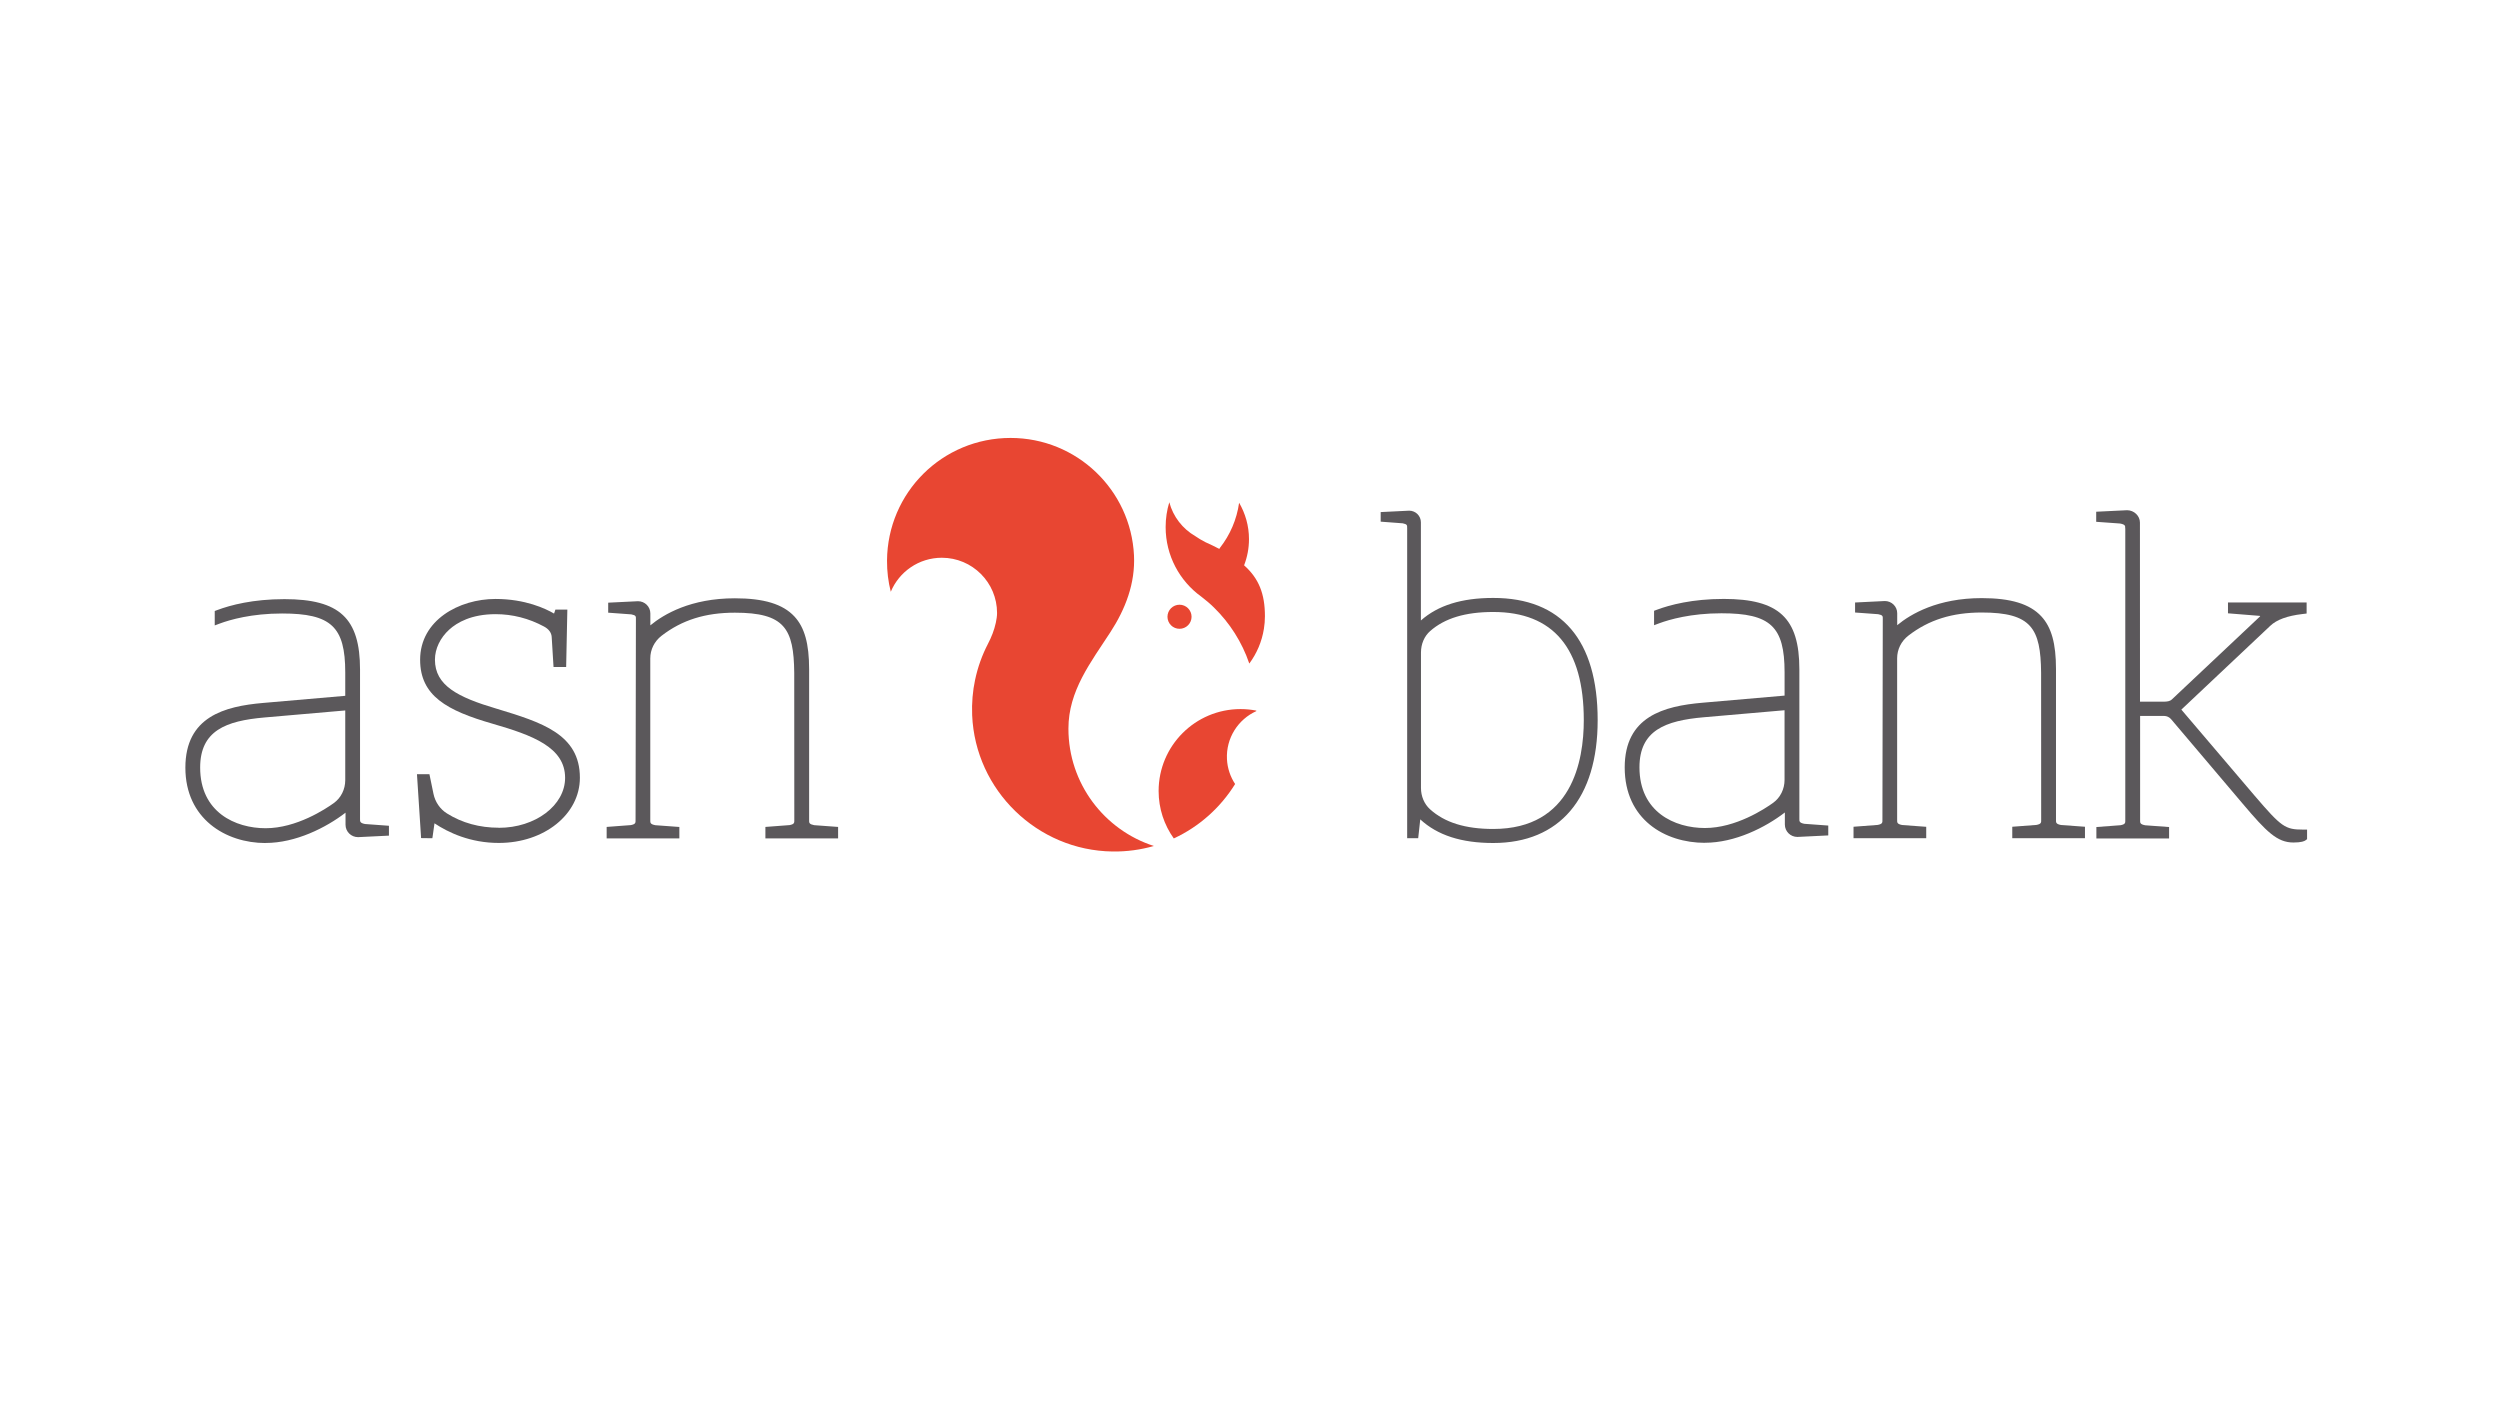 <svg xmlns="http://www.w3.org/2000/svg" xmlns:xlink="http://www.w3.org/1999/xlink" width="1920" zoomAndPan="magnify" viewBox="0 0 1440 810" height="1080" preserveAspectRatio="xMidYMid meet" version="1.2"><g id="86e9ce0193"><path style=" stroke:none;fill-rule:nonzero;fill:#5b585b;fill-opacity:1;" d="M 152.98 485.551 C 170.297 485.551 187.758 476.773 199.023 468.102 L 199.023 475.055 C 199.023 479 202.242 482.195 206.246 482.195 C 206.246 482.195 224.027 481.324 224.027 481.324 L 224.027 475.641 C 224.027 475.641 210.25 474.633 210.25 474.633 C 207.418 474.066 207.316 473.297 207.379 471.598 L 207.379 385.703 C 207.398 356.102 195.586 345.102 163.824 345.102 C 145.719 345.102 132.793 348.52 125.145 351.391 L 123.688 351.938 L 123.688 360.246 C 123.688 360.246 126.723 359.113 126.723 359.113 C 132.527 356.973 144.891 353.371 162.488 353.371 C 190.711 353.371 198.863 360.977 198.863 387.32 L 198.863 400.789 C 198.863 400.789 151.566 404.895 151.566 404.895 C 129.414 406.812 106.777 412.758 106.777 442.18 C 106.777 471.598 129.98 485.59 152.961 485.59 Z M 198.863 409.238 L 198.863 449.398 C 198.863 454.652 196.414 459.586 192.289 462.559 C 187.574 465.957 170.805 477.059 153 477.059 C 135.605 477.059 115.293 467.918 115.293 442.117 C 115.293 420.848 130.102 415.203 152.332 413.266 L 198.883 409.219 Z M 198.863 409.238 "/><path style=" stroke:none;fill-rule:nonzero;fill:#5b585b;fill-opacity:1;" d="M 982.035 485.43 C 999.352 485.43 1016.812 476.652 1028.078 467.98 L 1028.078 474.934 C 1028.078 478.879 1031.297 482.074 1035.301 482.074 C 1035.301 482.074 1053.082 481.203 1053.082 481.203 L 1053.082 475.52 C 1053.082 475.52 1039.305 474.512 1039.305 474.512 C 1036.473 473.945 1036.371 473.176 1036.434 471.477 L 1036.434 385.582 C 1036.453 355.98 1024.641 344.98 992.879 344.98 C 974.773 344.98 961.848 348.398 954.199 351.27 L 952.742 351.816 L 952.742 360.125 C 952.742 360.125 955.777 358.992 955.777 358.992 C 961.582 356.852 973.945 353.25 991.543 353.25 C 1019.766 353.25 1027.918 360.855 1027.918 387.199 L 1027.918 400.668 C 1027.918 400.668 980.621 404.773 980.621 404.773 C 958.469 406.691 935.832 412.637 935.832 442.059 C 935.832 472.062 959.035 485.469 982.016 485.469 Z M 1027.898 409.117 L 1027.898 449.277 C 1027.898 454.531 1025.449 459.465 1021.32 462.438 C 1016.609 465.836 999.84 476.938 982.035 476.938 C 964.637 476.938 944.328 467.797 944.328 441.996 C 944.328 420.727 959.137 415.082 981.367 413.141 L 1027.918 409.098 Z M 1027.898 409.117 "/><path style=" stroke:none;fill-rule:nonzero;fill:#5b585b;fill-opacity:1;" d="M 810.527 304.055 L 810.527 482.82 C 810.527 482.82 816.879 482.82 816.879 482.82 L 818.074 471.961 C 827.988 481.121 841.762 485.57 860.113 485.57 C 898.344 485.57 920.273 459.77 920.254 414.801 C 920.254 368.738 899.438 344.395 860.09 344.414 C 841.965 344.414 828.289 348.66 818.438 357.395 L 818.438 300.883 C 818.438 297.16 815.426 294.148 811.68 294.148 C 811.68 294.148 795.273 294.957 795.273 294.957 L 795.273 300.477 C 795.273 300.477 807.961 301.426 807.961 301.426 C 810.59 301.953 810.547 302.602 810.508 304.055 Z M 860.109 352.504 C 894.703 352.504 912.262 373.449 912.262 414.801 C 912.262 438.215 905.508 477.461 860.133 477.484 C 844.027 477.484 832.094 473.762 823.676 466.117 C 820.379 463.125 818.48 458.656 818.48 453.887 L 818.48 375.836 C 818.48 370.965 820.398 366.453 823.777 363.48 C 832.195 356.082 844.07 352.504 860.109 352.504 Z M 860.109 352.504 "/><path style=" stroke:none;fill-rule:nonzero;fill:#5b585b;fill-opacity:1;" d="M 1224.164 304.32 L 1224.164 472.367 C 1224.227 474.023 1224.145 474.793 1221.453 475.32 L 1207.516 476.371 L 1207.516 482.961 C 1207.516 482.961 1249.391 482.961 1249.391 482.961 L 1249.391 476.371 C 1249.391 476.371 1235.617 475.359 1235.617 475.359 C 1232.742 474.793 1232.66 474.047 1232.703 472.328 L 1232.703 412.375 C 1232.703 412.375 1246.5 412.375 1246.5 412.375 C 1248.059 412.375 1249.535 413.062 1250.547 414.254 L 1291.855 463.004 C 1305.531 479.18 1311.68 485.289 1321.023 485.289 C 1325.637 485.289 1327.355 484.5 1327.965 484.035 L 1328.875 483.367 L 1328.875 477.848 C 1328.875 477.848 1326.609 477.848 1326.609 477.848 C 1316.23 477.848 1314.148 476.391 1298.73 458.395 L 1256.453 408.734 L 1307.652 360.488 C 1311.32 356.973 1317.477 354.707 1326.125 353.695 L 1328.613 353.391 L 1328.613 347.004 C 1328.613 347.004 1283.316 347.004 1283.316 347.004 L 1283.316 353.27 C 1283.316 353.27 1301.688 354.746 1301.688 354.746 C 1301.828 354.746 1301.906 354.949 1301.785 355.051 L 1250.91 402.953 C 1250.039 403.84 1248.258 404.145 1246.883 404.145 L 1232.641 404.145 C 1232.641 404.145 1232.602 300.98 1232.602 300.98 C 1232.602 297.141 1229.223 293.887 1225.195 293.887 C 1225.195 293.887 1207.414 294.754 1207.414 294.754 L 1207.414 300.559 C 1207.414 300.559 1221.172 301.547 1221.172 301.547 C 1224.184 302.137 1224.164 302.902 1224.105 304.32 Z M 1224.164 304.32 "/><path style=" stroke:none;fill-rule:nonzero;fill:#5b585b;fill-opacity:1;" d="M 287.367 476.773 C 276.219 476.773 266.145 474.004 257.426 468.523 C 253.461 466.039 250.648 461.934 249.68 457.242 L 247.352 445.938 L 240.172 445.938 C 240.172 445.938 242.457 481.223 242.457 481.223 L 242.539 482.738 L 249.031 482.82 L 249.293 481.141 C 249.762 478.027 250.082 475.723 250.266 474.227 C 258.277 479.566 270.922 485.551 287.348 485.531 C 313.523 485.531 334.016 469.031 334.016 447.98 C 334.016 422.809 311.887 416.074 286.254 408.27 L 286.094 408.23 C 263.578 401.578 250.527 394.824 250.527 379.98 C 250.527 373.715 253.543 367.383 258.781 362.633 C 263.234 358.59 271.488 353.758 285.445 353.758 C 295.195 353.758 304.602 356.164 313.383 360.895 C 316.094 362.352 317.609 364.414 317.773 366.859 L 318.742 382.672 L 318.844 384.188 L 326.105 384.188 C 326.105 384.188 326.793 351.148 326.793 351.148 L 319.898 351.148 C 319.898 351.148 319.531 352.281 319.531 352.281 C 319.391 352.684 319.27 353.07 319.129 353.414 C 314.375 350.621 302.621 345 285.426 345 C 264.367 345 241.992 357.273 241.992 380 C 241.992 400.789 257.348 409.281 283.848 416.902 C 306.625 423.496 325.5 430.391 325.5 448.023 C 325.5 463.895 308.387 476.816 287.348 476.816 Z M 287.367 476.773 "/><path style=" stroke:none;fill-rule:nonzero;fill:#5b585b;fill-opacity:1;" d="M 391.246 476.328 L 377.469 475.32 C 374.598 474.754 374.516 474.004 374.559 472.285 L 374.559 379.273 C 374.559 374.16 376.926 369.387 381.07 366.191 C 392.824 357.133 406.238 352.906 423.27 352.906 C 451.914 352.906 457.234 362.008 457.48 387.586 C 457.48 387.586 457.52 472.305 457.52 472.305 C 457.582 473.965 457.48 474.734 454.809 475.258 L 440.871 476.309 L 440.871 482.902 C 440.871 482.902 482.746 482.902 482.746 482.902 L 482.746 476.309 C 482.746 476.309 468.93 475.297 468.93 475.297 C 466.098 474.734 465.996 473.984 466.055 472.266 L 466.055 385.48 C 466.055 370.781 463.445 361.398 457.582 355.09 C 450.945 347.953 440.039 344.617 423.289 344.617 C 397.883 344.617 382.387 353.758 374.598 360.207 L 374.598 353.312 C 374.598 349.449 371.422 346.297 367.496 346.297 C 367.496 346.297 351.859 347.062 351.859 347.062 L 350.32 347.145 L 350.32 352.906 C 350.32 352.906 363.633 353.879 363.633 353.879 C 366.344 354.402 366.324 355.051 366.285 356.609 L 366.082 472.305 C 366.141 473.965 366.039 474.734 363.371 475.258 L 349.434 476.309 L 349.434 482.902 C 349.434 482.902 391.309 482.902 391.309 482.902 L 391.309 476.309 Z M 391.246 476.328 "/><path style=" stroke:none;fill-rule:nonzero;fill:#5b585b;fill-opacity:1;" d="M 1109.441 476.23 L 1095.668 475.219 C 1092.793 474.652 1092.711 473.902 1092.754 472.184 L 1092.754 379.172 C 1092.754 374.059 1095.121 369.285 1099.266 366.09 C 1111.02 357.031 1124.434 352.805 1141.465 352.805 C 1170.113 352.805 1175.434 361.906 1175.676 387.484 C 1175.676 387.484 1175.715 472.207 1175.715 472.207 C 1175.777 473.863 1175.676 474.633 1173.004 475.156 L 1159.066 476.207 L 1159.066 482.801 C 1159.066 482.801 1200.941 482.801 1200.941 482.801 L 1200.941 476.207 C 1200.941 476.207 1187.125 475.199 1187.125 475.199 C 1184.293 474.633 1184.191 473.883 1184.254 472.164 L 1184.254 385.379 C 1184.254 370.68 1181.645 361.297 1175.777 354.988 C 1169.141 347.852 1158.238 344.516 1141.488 344.516 C 1116.078 344.516 1100.582 353.656 1092.793 360.105 L 1092.793 353.211 C 1092.793 349.348 1089.617 346.195 1085.691 346.195 C 1085.691 346.195 1070.055 346.961 1070.055 346.961 L 1068.52 347.043 L 1068.52 352.805 C 1068.52 352.805 1081.828 353.777 1081.828 353.777 C 1084.539 354.301 1084.52 354.949 1084.48 356.508 L 1084.277 472.207 C 1084.336 473.863 1084.238 474.633 1081.566 475.156 L 1067.629 476.207 L 1067.629 482.801 C 1067.629 482.801 1109.504 482.801 1109.504 482.801 L 1109.504 476.207 Z M 1109.441 476.23 "/><path style=" stroke:none;fill-rule:nonzero;fill:#e84632;fill-opacity:1;" d="M 561.66 391.566 C 563.199 384.25 565.727 377.273 569.086 370.801 C 571.09 366.961 572.688 362.918 573.598 358.691 C 574.023 356.77 574.305 354.809 574.305 353.07 C 574.305 335.496 560.043 321.262 542.484 321.262 C 529.234 321.262 517.887 329.352 513.09 340.855 C 511.633 335.113 510.887 329.109 510.926 322.902 C 511.188 283.676 542.848 252.254 582.094 252.254 C 620.227 252.254 651.359 282.219 653.18 319.887 C 653.969 335.984 648.266 350.785 639.586 364.129 C 628.258 381.578 615.391 397.918 615.414 419.715 C 615.414 451.316 636.086 478.09 664.633 487.289 C 657.086 489.453 649.094 490.586 640.82 490.465 C 597.508 489.898 561.762 455.219 559.961 411.949 C 559.68 404.914 560.266 398.078 561.66 391.527 "/><path style=" stroke:none;fill-rule:nonzero;fill:#e84632;fill-opacity:1;" d="M 686.34 355.254 C 686.34 355.707 686.293 356.16 686.203 356.605 C 686.117 357.051 685.984 357.484 685.809 357.906 C 685.637 358.328 685.422 358.727 685.168 359.105 C 684.914 359.484 684.629 359.836 684.305 360.156 C 683.984 360.48 683.633 360.766 683.254 361.02 C 682.875 361.273 682.477 361.484 682.055 361.66 C 681.633 361.836 681.199 361.965 680.754 362.055 C 680.305 362.145 679.855 362.188 679.398 362.188 C 678.945 362.188 678.492 362.145 678.047 362.055 C 677.598 361.965 677.164 361.836 676.742 361.66 C 676.324 361.484 675.922 361.273 675.543 361.02 C 675.164 360.766 674.816 360.48 674.492 360.156 C 674.172 359.836 673.883 359.484 673.629 359.105 C 673.375 358.727 673.164 358.328 672.988 357.906 C 672.812 357.484 672.684 357.051 672.594 356.605 C 672.504 356.16 672.461 355.707 672.461 355.254 C 672.461 354.797 672.504 354.348 672.594 353.898 C 672.684 353.453 672.812 353.02 672.988 352.598 C 673.164 352.18 673.375 351.777 673.629 351.398 C 673.883 351.02 674.172 350.672 674.492 350.348 C 674.816 350.027 675.164 349.738 675.543 349.484 C 675.922 349.234 676.324 349.02 676.742 348.844 C 677.164 348.672 677.598 348.539 678.047 348.449 C 678.492 348.363 678.945 348.316 679.398 348.316 C 679.855 348.316 680.305 348.363 680.754 348.449 C 681.199 348.539 681.633 348.672 682.055 348.844 C 682.477 349.02 682.875 349.234 683.254 349.484 C 683.633 349.738 683.984 350.027 684.305 350.348 C 684.629 350.672 684.914 351.02 685.168 351.398 C 685.422 351.777 685.637 352.18 685.809 352.598 C 685.984 353.02 686.117 353.453 686.203 353.898 C 686.293 354.348 686.34 354.797 686.34 355.254 Z M 686.34 355.254 "/><path style=" stroke:none;fill-rule:nonzero;fill:#e84632;fill-opacity:1;" d="M 706.73 437.285 C 706.121 425.113 713.164 414.336 723.641 409.605 C 723.641 409.504 723.641 409.402 723.641 409.301 C 720.707 408.734 717.672 408.43 714.559 408.43 C 688.48 408.43 667.363 429.562 667.363 455.625 C 667.363 465.816 670.598 475.219 676.102 482.941 C 690.727 476.168 702.988 465.211 711.422 451.602 C 708.711 447.457 706.992 442.582 706.73 437.285 Z M 706.73 437.285 "/><path style=" stroke:none;fill-rule:nonzero;fill:#e84632;fill-opacity:1;" d="M 716.602 325.609 C 718.422 320.918 719.414 315.844 719.414 310.527 C 719.414 302.883 717.309 295.746 713.73 289.578 C 712.375 299.305 708.469 308.18 702.703 315.539 C 702.562 315.742 702.461 315.965 702.32 316.168 C 699.832 314.852 697.141 313.559 694.227 312.246 C 692.082 311.152 690.16 309.98 688.441 308.785 C 681.18 304.582 675.719 297.605 673.512 289.297 C 672.137 293.824 671.41 298.617 671.41 303.59 C 671.41 320.031 679.441 334.586 691.801 343.566 L 691.922 343.645 C 694.469 345.609 696.918 347.648 699.223 349.914 C 708.348 358.832 715.406 369.871 719.594 382.207 C 723.883 376.422 726.836 369.609 728.012 362.188 C 728.395 359.824 728.598 357.395 728.598 354.93 C 728.598 342.051 725.098 333.172 716.582 325.609 Z M 716.602 325.609 "/></g></svg>
